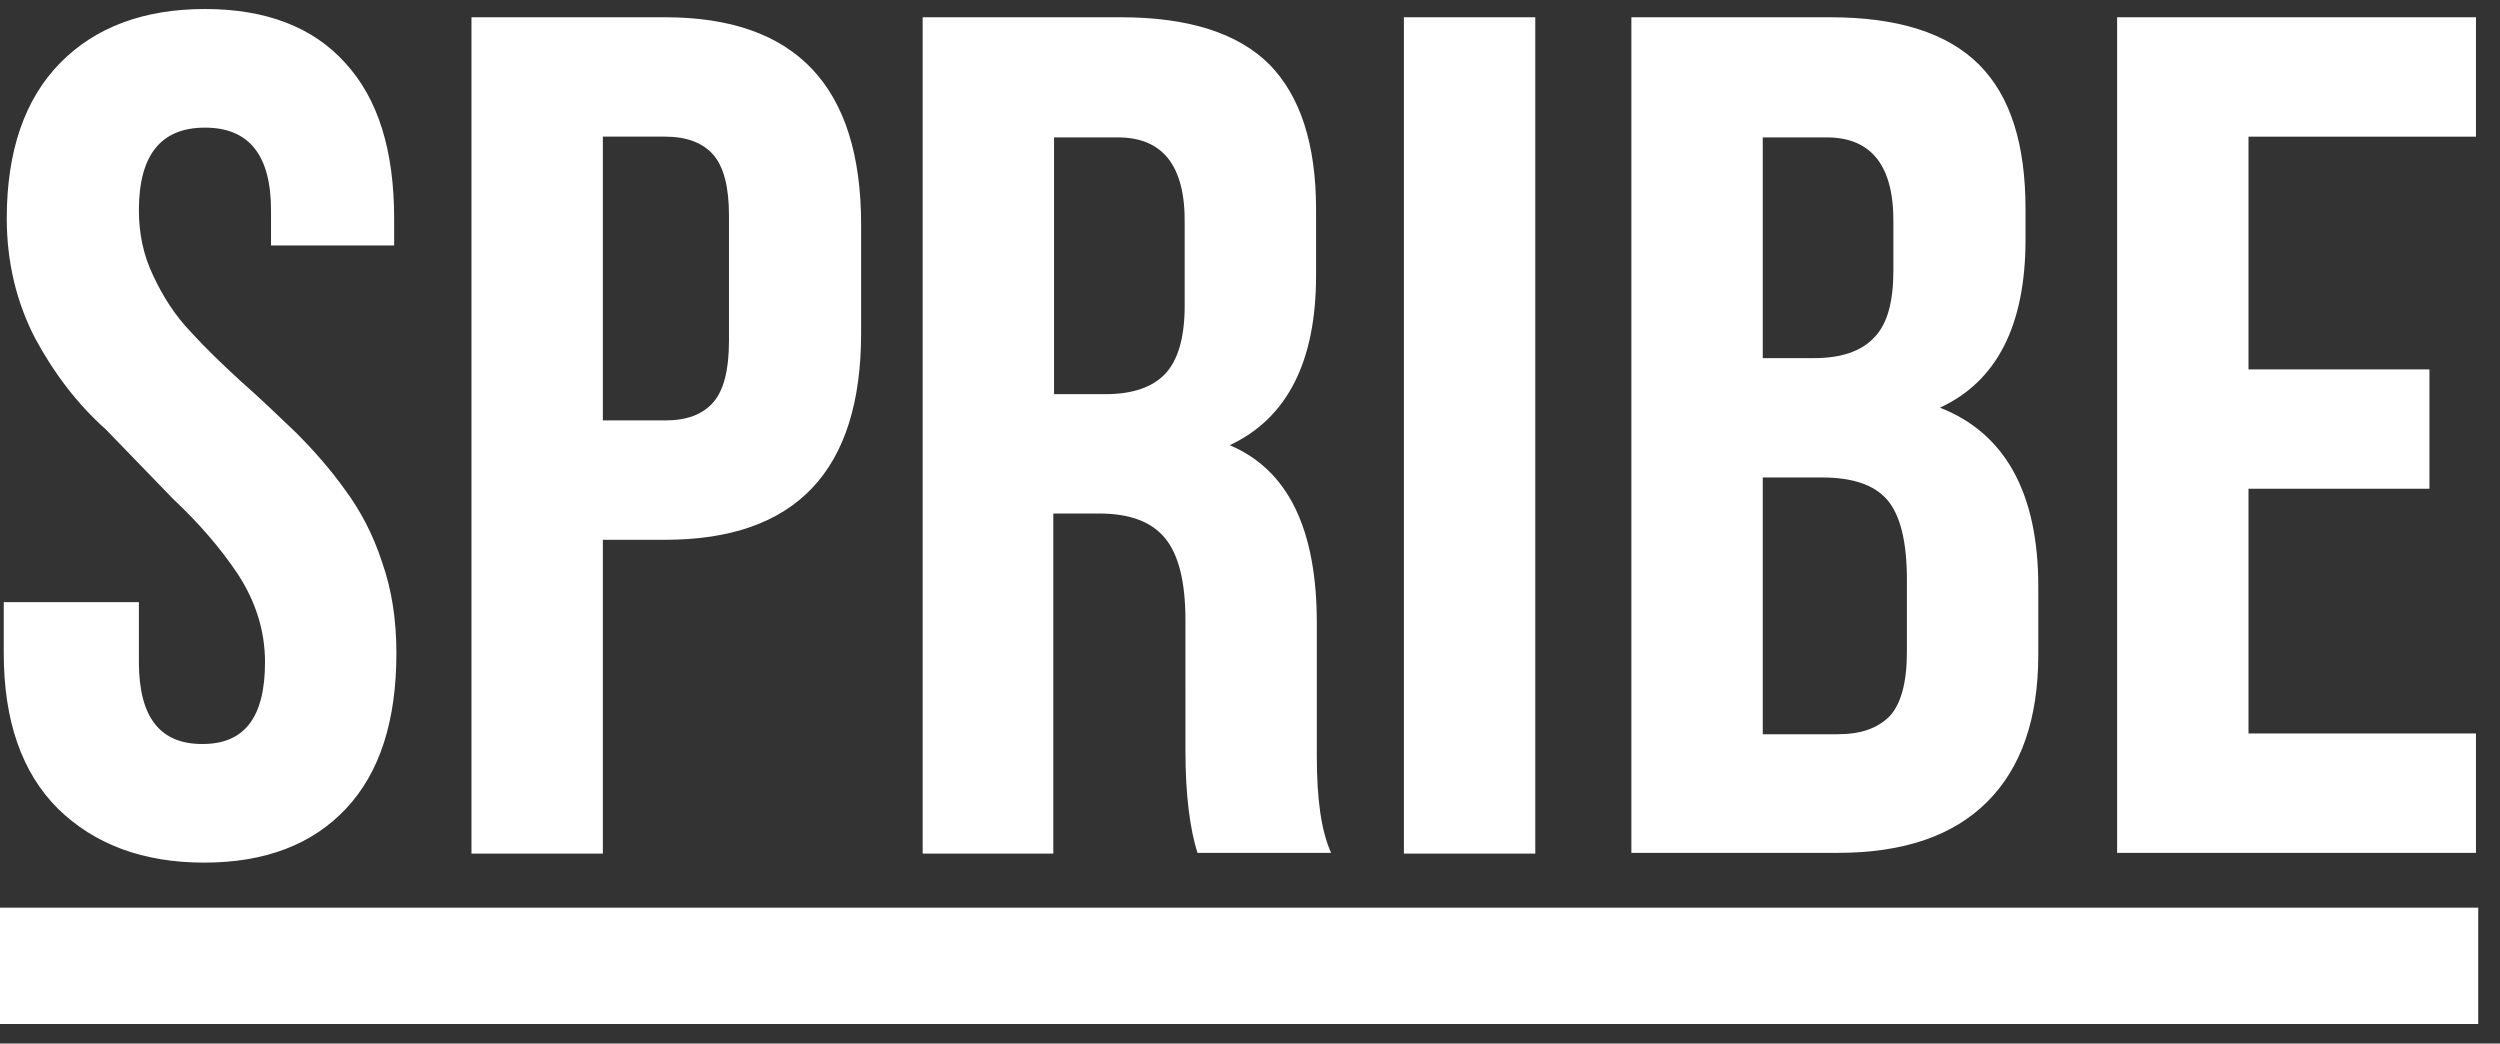 <?xml version="1.0" encoding="utf-8"?>
<!-- Generator: Adobe Illustrator 19.2.1, SVG Export Plug-In . SVG Version: 6.00 Build 0)  -->
<svg version="1.1" id="Слой_1" xmlns="http://www.w3.org/2000/svg" xmlns:xlink="http://www.w3.org/1999/xlink" x="0px" y="0px"
	 viewBox="0 0 333 139" style="enable-background:new 0 0 333 139;" xml:space="preserve">
<rect x="0" y="0" width="333" height="139" fill="#333333" stroke="none"/>
<style type="text/css">
	.st0{fill:#FFFFFF;}
</style>
<path class="st0" d="M0.5,87v-6.8h18v8c0,7.3,2.8,10.9,8.4,10.9H27c5.6,0,8.3-3.6,8.3-10.9c0-4.1-1.2-8-3.6-11.7
	c-2.4-3.6-5.3-6.9-8.6-10l-9-9.3c-3.7-3.3-6.8-7.3-9.4-12.1c-2.5-4.8-3.8-10.2-3.8-16c0-9,2.4-15.9,7.1-20.7
	c4.7-4.8,11.2-7.2,19.3-7.2c8.1,0,14.4,2.4,18.7,7.2c4.4,4.8,6.5,11.7,6.5,20.7v3.6H36.1V28c0-7.3-2.9-11-8.8-11
	c-5.9,0-8.8,3.7-8.8,11c0,3.1,0.6,6,1.9,8.7c1.3,2.8,2.9,5.3,5,7.5c2,2.2,4.3,4.4,6.7,6.6c2.5,2.2,4.9,4.5,7.3,6.8
	c2.4,2.4,4.6,4.9,6.6,7.7c2,2.7,3.7,5.9,4.9,9.6c1.3,3.7,1.9,7.7,1.9,12.1c0,9-2.2,15.9-6.7,20.7c-4.5,4.8-10.8,7.2-18.9,7.2
	c-8.1,0-14.6-2.4-19.5-7.2C2.9,102.9,0.5,96,0.5,87z M80.3,56h8.3c2.9,0,5-0.8,6.4-2.4c1.4-1.6,2.1-4.3,2.1-8.2V28.7
	c0-3.8-0.7-6.5-2.1-8.1c-1.4-1.6-3.6-2.4-6.4-2.4h-8.3V56z M62.8,113.7V2.3h25.8c17.4,0,26.1,9.2,26.1,27.6v14.5
	c0,18.3-8.7,27.5-26.1,27.5h-8.3v41.8H62.8z M140.4,52.5h6.9c3.5,0,6.2-0.9,7.9-2.7c1.7-1.8,2.6-4.8,2.6-9.1V29.8
	c0.1-7.7-2.9-11.5-8.9-11.5h-8.5V52.5z M122.9,113.7V2.3h26.4c9,0,15.6,2.1,19.8,6.3c4.1,4.2,6.2,10.6,6.2,19.3v8.8
	c0,11.4-3.8,19-11.5,22.6c7.8,3.3,11.6,11.2,11.6,23.7v17.8c0,5.7,0.6,9.9,1.9,12.8h-17.8c-1-3.2-1.6-7.7-1.6-13.6V82.6
	c0-5.1-0.9-8.7-2.7-10.9c-1.8-2.2-4.7-3.3-8.8-3.3h-6.1v45.3H122.9z M187,113.7h17.5V2.3H187V113.7z M234.8,97.8h10
	c3.1,0,5.3-0.8,6.9-2.4c1.5-1.6,2.3-4.5,2.3-8.5v-9.7c0-5.1-0.9-8.6-2.6-10.6c-1.7-2-4.6-3-8.7-3h-7.9V97.8z M234.8,47.7h6.9
	c3.5,0,6.2-0.9,7.9-2.7c1.8-1.8,2.6-4.8,2.6-9v-6.2c0.1-7.7-2.9-11.5-8.9-11.5h-8.5V47.7z M217.3,113.7V2.3h26.5
	c9,0,15.6,2.1,19.8,6.3c4.2,4.2,6.2,10.6,6.2,19.3v4c0,11.4-3.8,18.9-11.4,22.4c8.7,3.4,13.1,11.4,13.1,23.8v9.1
	c0,8.6-2.3,15.1-6.8,19.6c-4.5,4.5-11.1,6.8-19.9,6.8H217.3z M282,113.7V2.3h47.8v15.9h-30.3v31h24.1v15.9h-24.1v32.6h30.3v15.9H282
	z M0,136.4h330.1v-15.5H0V136.4z"/>
</svg>
